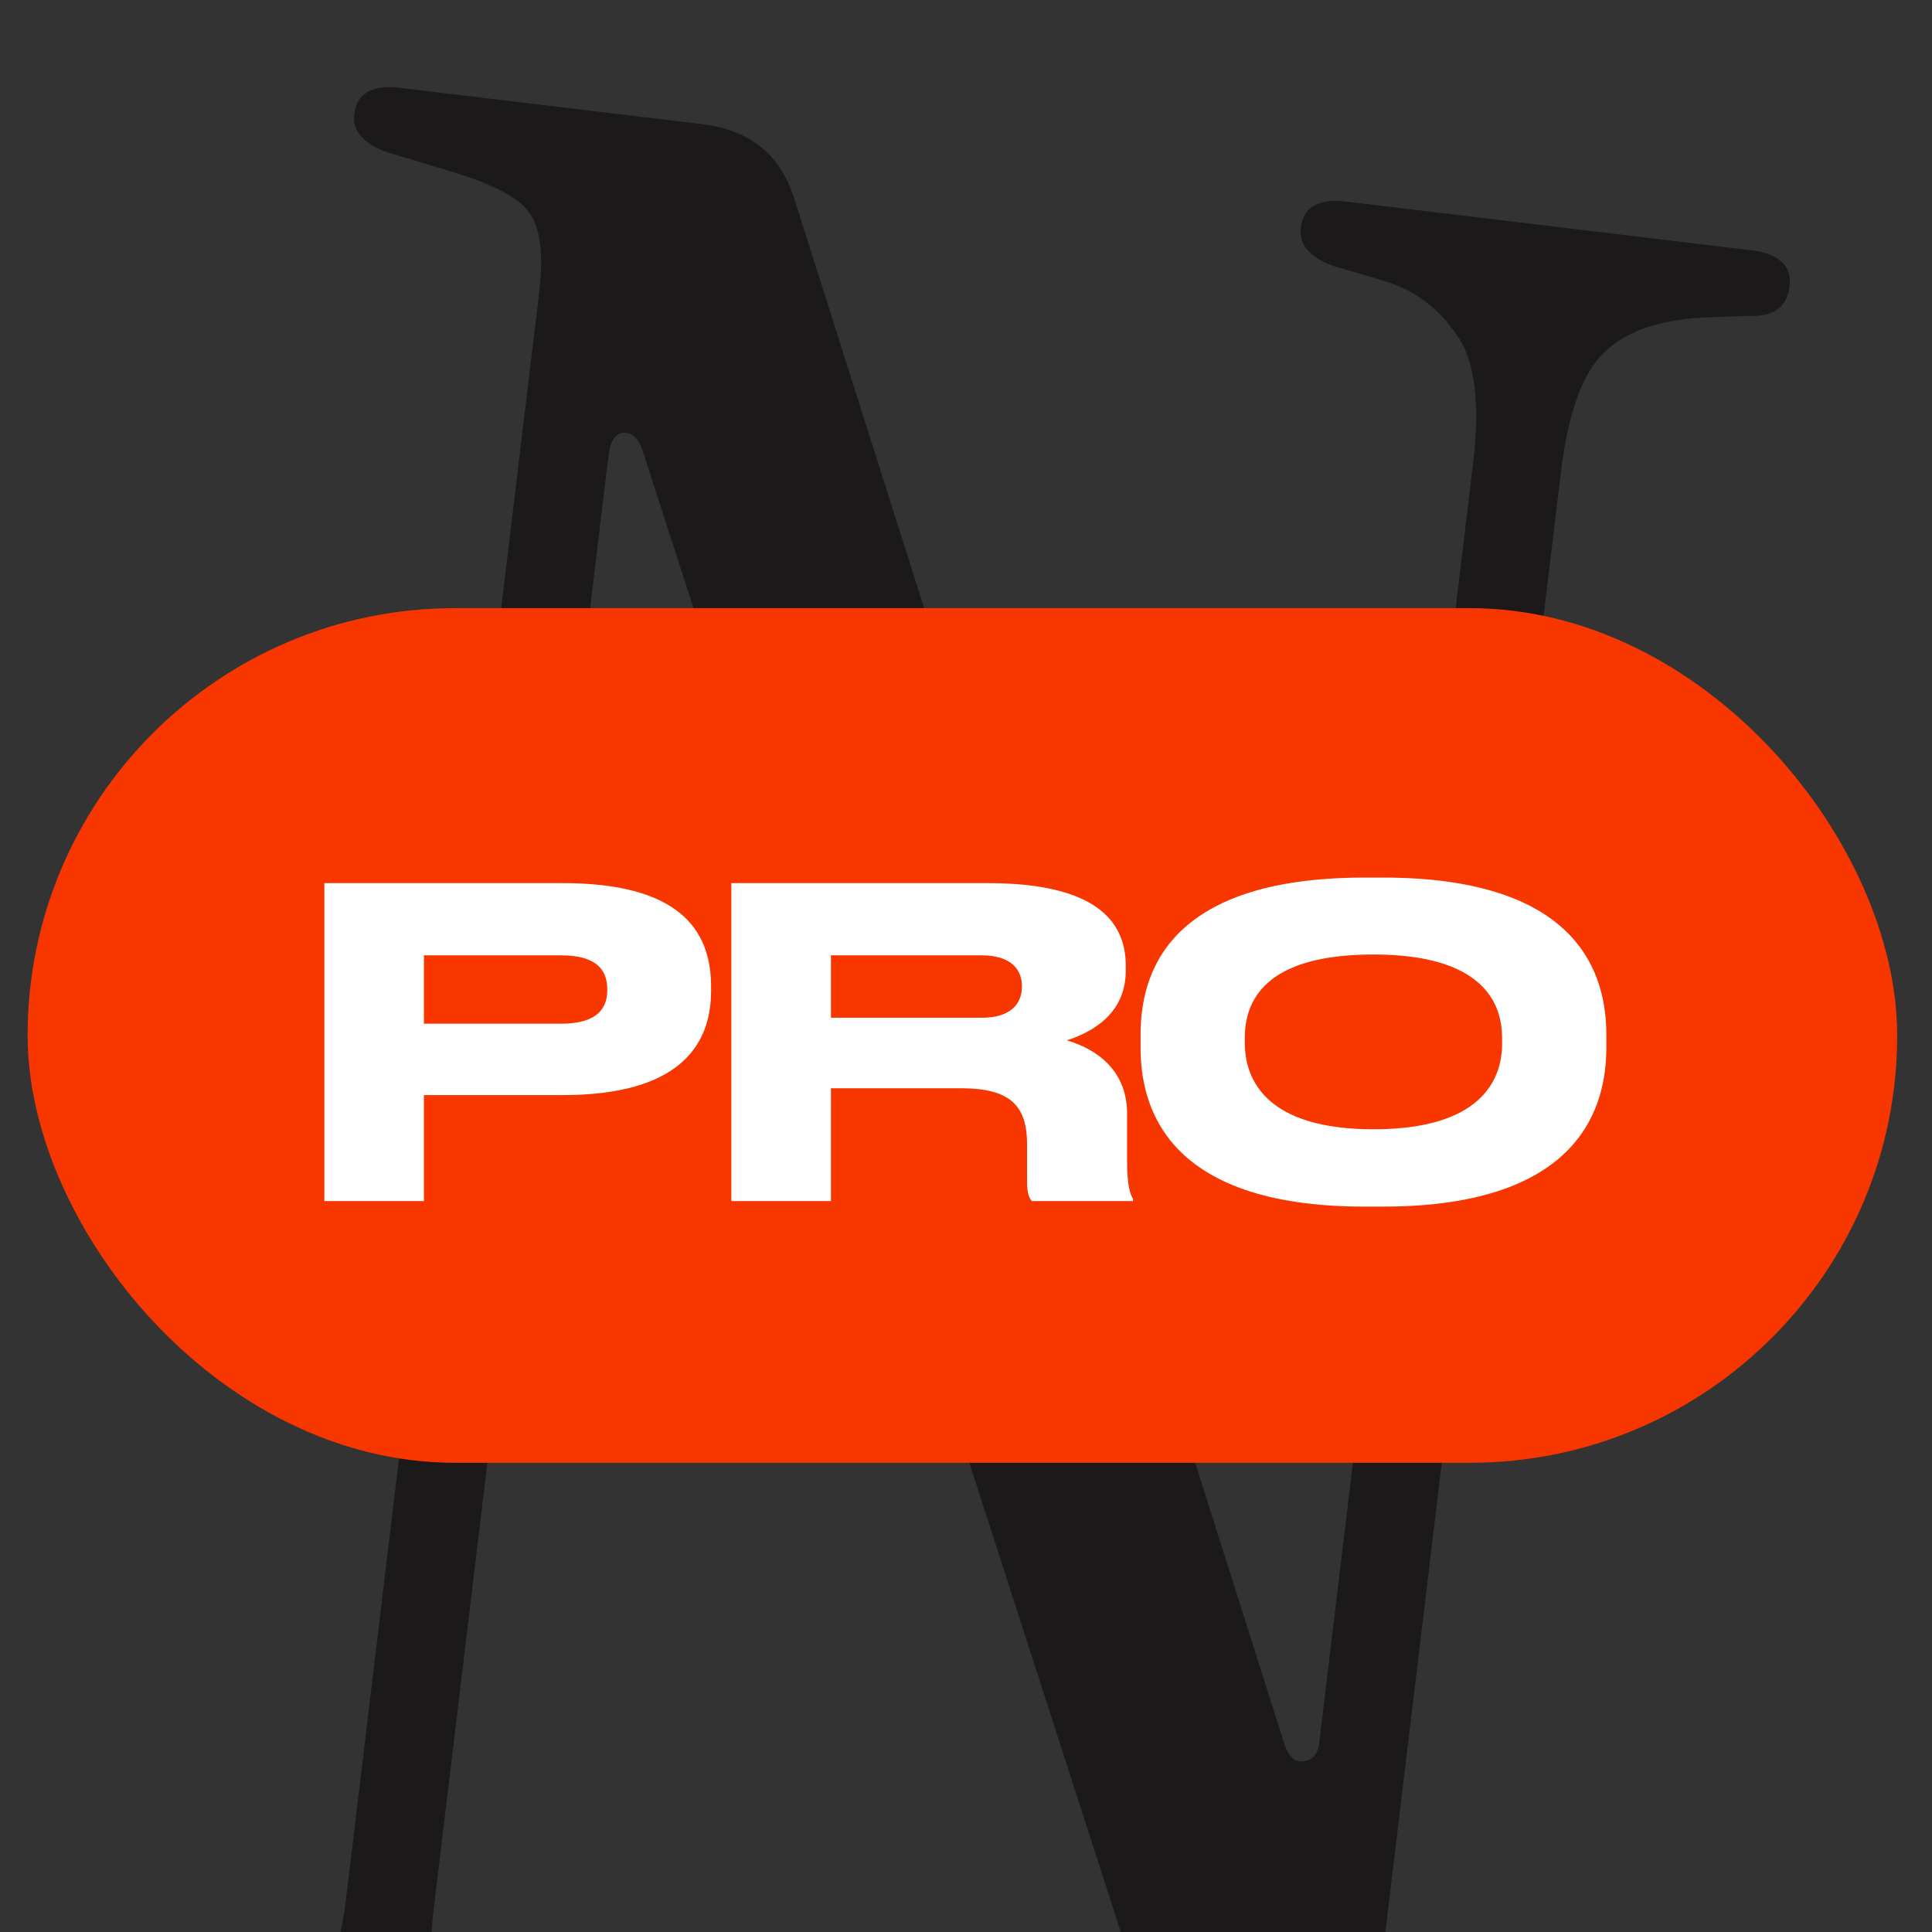 <?xml version="1.0" encoding="UTF-8"?> <svg xmlns="http://www.w3.org/2000/svg" width="70" height="70" viewBox="0 0 70 70" fill="none"><rect x="0" y="0" width="70" height="70" fill="#333333" stroke="none"/><g clip-path="url(#clip0_945_7616)"><path d="M46.278 82.707C45.186 82.576 44.363 81.647 43.81 79.918L23.305 16.392C23.157 15.89 22.909 15.652 22.56 15.68C22.279 15.715 22.105 16.006 22.04 16.552L15.714 69.168C15.484 71.079 15.615 72.583 16.106 73.68C16.674 74.718 17.794 75.475 19.467 75.954L20.773 76.318C21.652 76.493 22.047 76.956 21.956 77.707C21.866 78.457 21.309 78.771 20.286 78.648L5.647 76.888C4.624 76.765 4.157 76.328 4.247 75.578C4.337 74.827 4.83 74.471 5.726 74.509L7.081 74.464C8.888 74.405 10.19 73.938 10.988 73.065C11.793 72.123 12.311 70.697 12.54 68.786L19.531 10.642C19.703 9.209 19.579 8.225 19.159 7.69C18.807 7.163 17.862 6.669 16.326 6.207L14.02 5.514C13.158 5.203 12.763 4.74 12.837 4.126C12.928 3.375 13.485 3.062 14.508 3.185L25.461 4.501C27.167 4.707 28.271 5.601 28.773 7.184L46.544 63.217C46.7 63.651 46.918 63.85 47.2 63.815C47.549 63.787 47.748 63.569 47.797 63.16L53.373 16.788C53.635 14.604 53.44 13.057 52.788 12.148C52.144 11.171 51.254 10.51 50.119 10.166L48.313 9.637C47.45 9.326 47.056 8.863 47.13 8.249C47.22 7.498 47.777 7.184 48.801 7.307L63.439 9.067C64.463 9.19 64.93 9.627 64.839 10.378C64.749 11.129 64.256 11.485 63.361 11.446L62.005 11.491C60.198 11.551 58.9 11.983 58.111 12.788C57.33 13.525 56.808 14.986 56.546 17.169L49.026 79.715C48.879 80.943 48.537 81.768 48.002 82.188C47.535 82.616 46.961 82.79 46.278 82.707Z" fill="#1B1919"></path><rect x="1" y="22.034" width="67.739" height="30.966" rx="15.483" fill="#F83600"></rect><path d="M20.391 39.677H15.359V43.517H11.752V31.997H20.391C24.541 31.997 25.764 33.639 25.764 35.744V35.899C25.764 37.958 24.51 39.677 20.391 39.677ZM15.359 34.614V37.091H20.329C21.46 37.091 22.002 36.673 22.002 35.884V35.837C22.002 35.048 21.491 34.614 20.329 34.614H15.359ZM30.106 34.614V36.875H35.571C36.609 36.875 37.027 36.379 37.027 35.744V35.729C37.027 35.125 36.624 34.614 35.571 34.614H30.106ZM30.106 39.429V43.517H26.498V31.997H35.788C39.628 31.997 40.789 33.329 40.789 34.986V35.171C40.789 36.828 39.411 37.447 38.652 37.695C39.829 38.036 40.836 38.856 40.836 40.343V42.031C40.836 42.959 40.944 43.254 41.052 43.439V43.517H37.383C37.274 43.377 37.212 43.207 37.212 42.789V41.458C37.212 40.049 36.593 39.429 34.813 39.429H30.106ZM49.438 31.796H50.103C57.349 31.796 58.201 35.435 58.201 37.494V37.958C58.201 39.987 57.365 43.718 50.103 43.718H49.438C42.145 43.718 41.325 39.987 41.325 37.958V37.494C41.325 35.435 42.145 31.796 49.438 31.796ZM54.423 37.819V37.602C54.423 36.286 53.665 34.583 49.763 34.583C45.799 34.583 45.102 36.286 45.102 37.602V37.788C45.102 39.104 45.861 40.916 49.763 40.916C53.634 40.916 54.423 39.151 54.423 37.819Z" fill="white"></path></g><defs><clipPath id="clip0_945_7616"><rect width="70" height="70" fill="white"></rect></clipPath></defs></svg> 